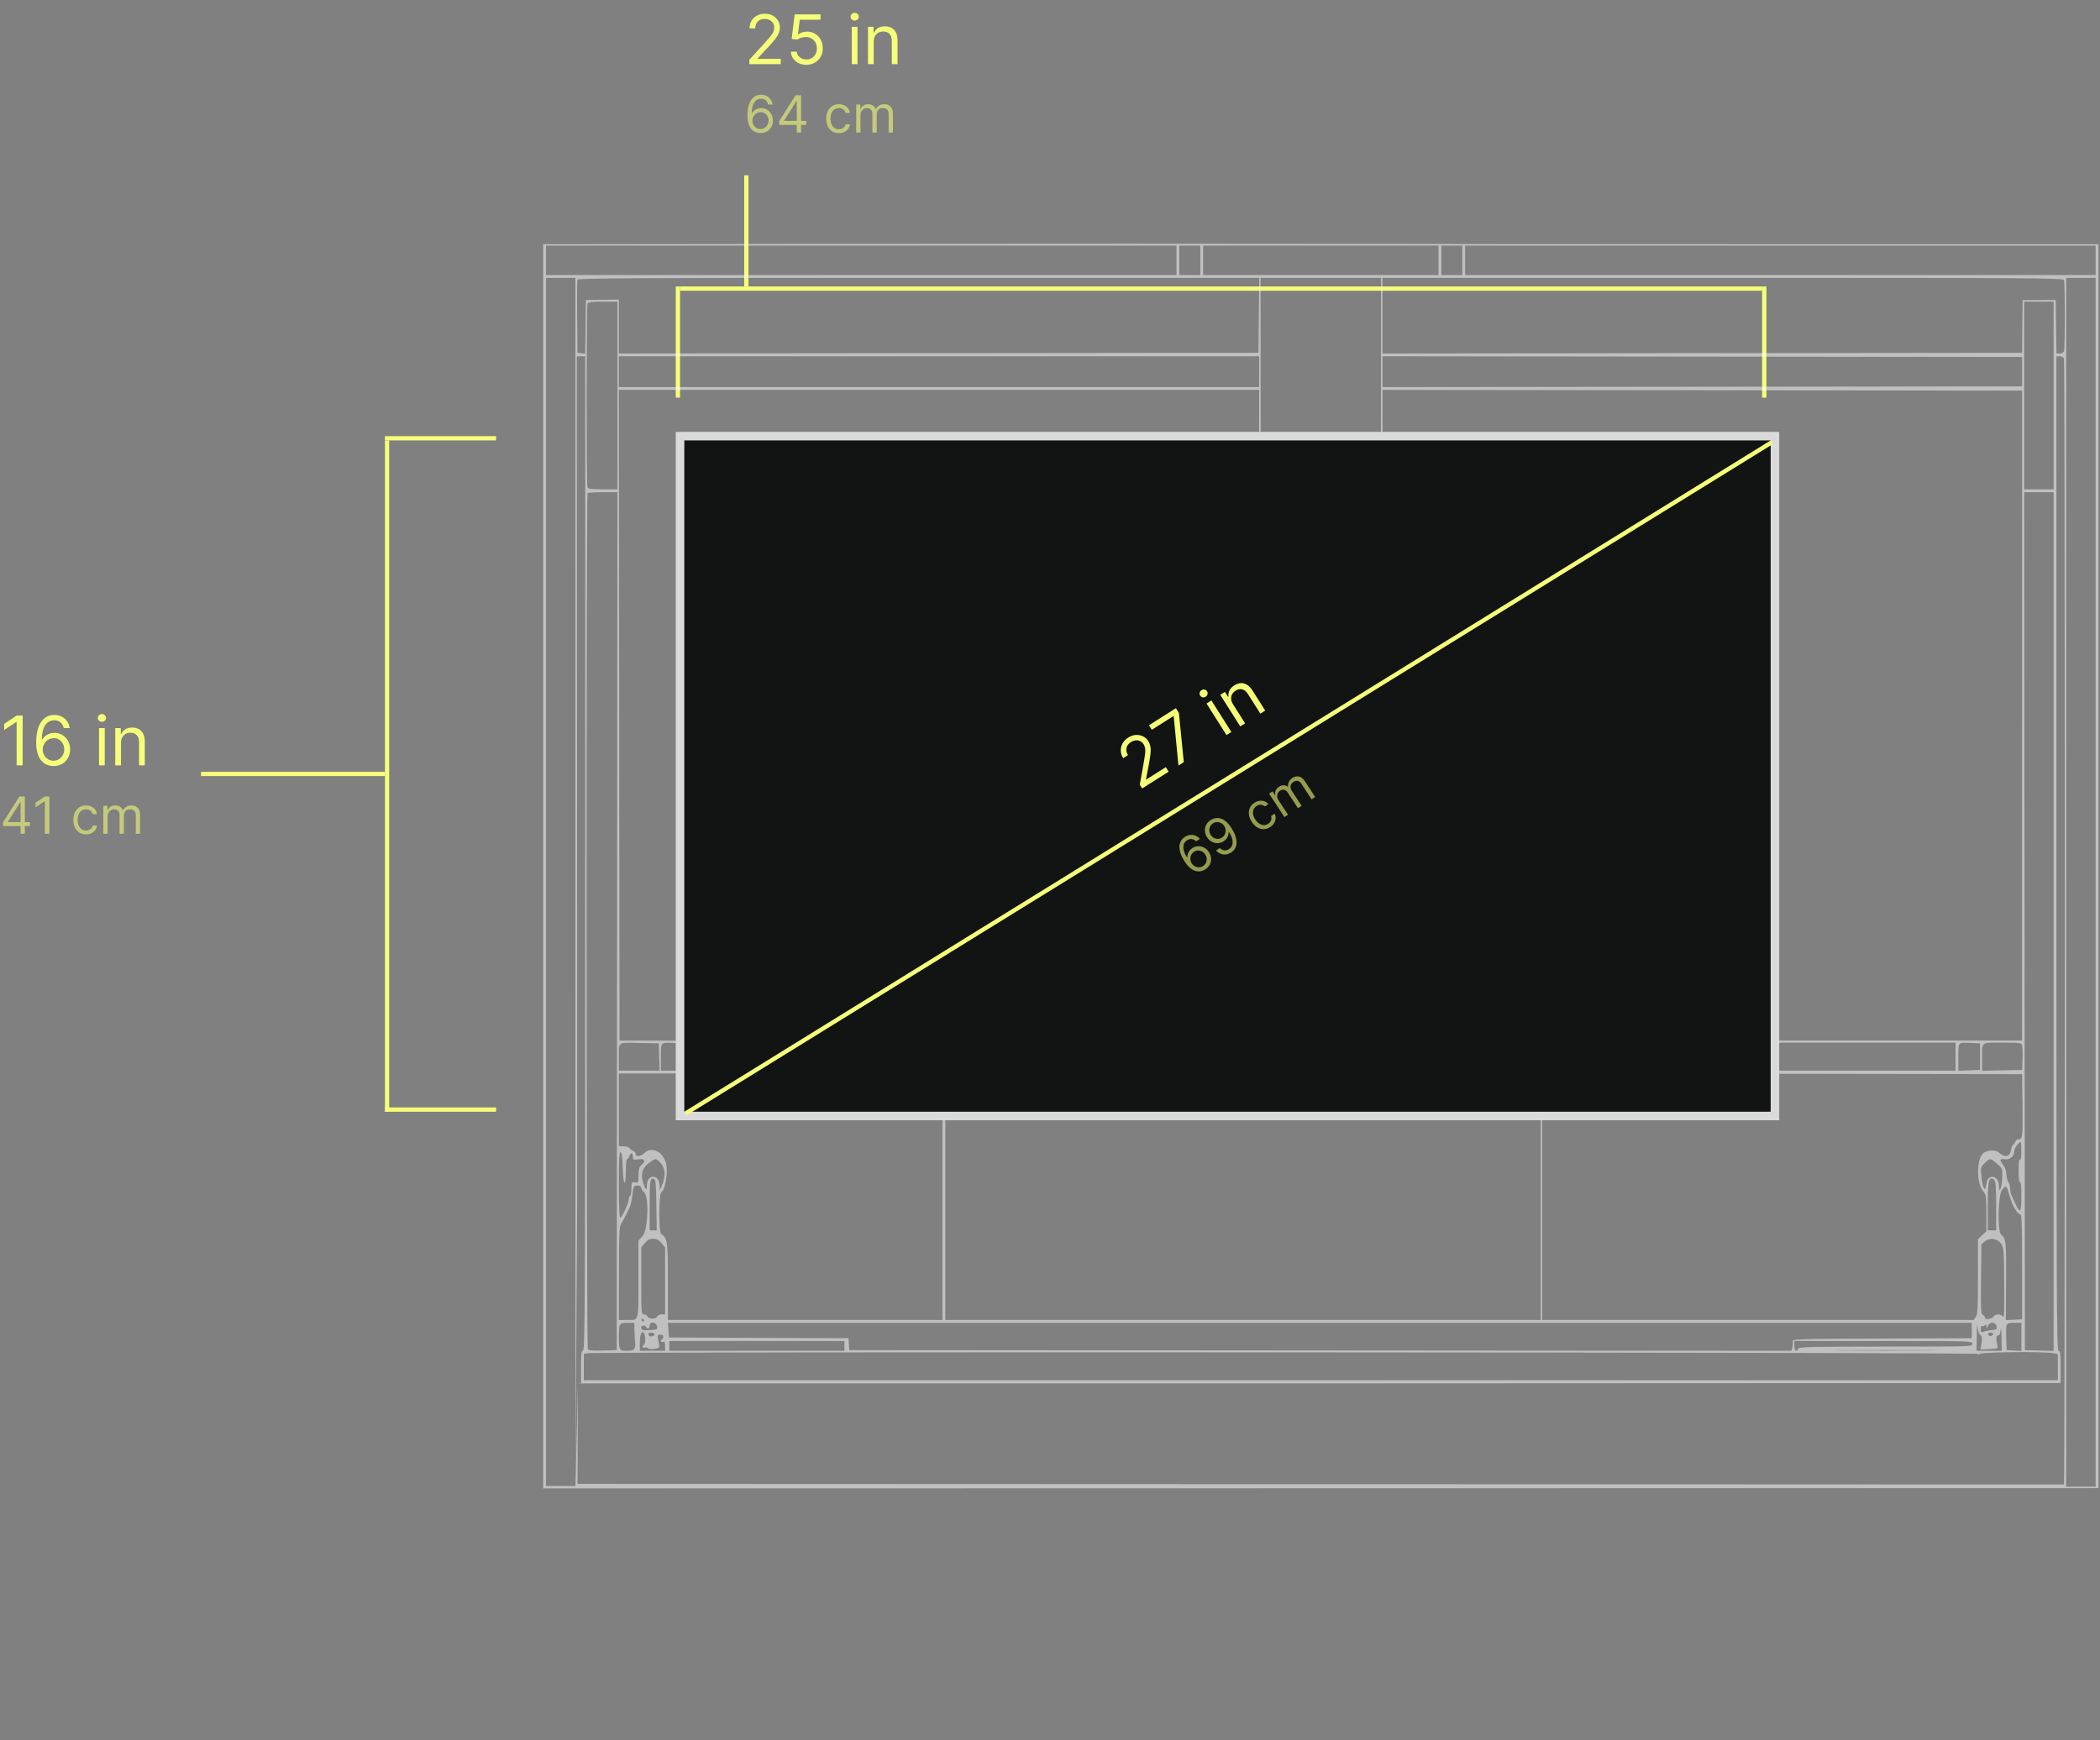 <svg width="491" height="407" viewBox="0 0 491 407" fill="none" xmlns="http://www.w3.org/2000/svg">
<rect x="0" y="0" width="491" height="407" fill="#808080" stroke="none"/>
<line x1="90.5" y1="103" x2="90.5" y2="260" stroke="#F5FF78"/>
<line x1="90" y1="102.5" x2="116" y2="102.5" stroke="#F5FF78"/>
<path d="M47 181L90 181" stroke="#F5FF78"/>
<line x1="90" y1="259.5" x2="116" y2="259.5" stroke="#F5FF78"/>
<path d="M5.295 167.364V179H3.886V168.841H3.818L0.977 170.727V169.295L3.886 167.364H5.295ZM12.506 179.159C12.028 179.152 11.551 179.061 11.074 178.886C10.597 178.712 10.161 178.419 9.767 178.006C9.373 177.589 9.057 177.027 8.818 176.318C8.58 175.606 8.46 174.712 8.46 173.636C8.46 172.606 8.557 171.693 8.75 170.898C8.943 170.098 9.223 169.426 9.591 168.881C9.958 168.331 10.402 167.915 10.921 167.631C11.443 167.347 12.032 167.205 12.688 167.205C13.339 167.205 13.919 167.335 14.426 167.597C14.938 167.854 15.354 168.214 15.676 168.676C15.998 169.138 16.206 169.67 16.301 170.273H14.915C14.786 169.75 14.536 169.316 14.165 168.972C13.794 168.627 13.301 168.455 12.688 168.455C11.786 168.455 11.076 168.847 10.557 169.631C10.042 170.415 9.782 171.515 9.778 172.932H9.869C10.081 172.61 10.333 172.335 10.625 172.108C10.921 171.877 11.246 171.699 11.602 171.574C11.958 171.449 12.335 171.386 12.733 171.386C13.4 171.386 14.009 171.553 14.562 171.886C15.116 172.216 15.559 172.672 15.892 173.256C16.225 173.835 16.392 174.5 16.392 175.25C16.392 175.97 16.231 176.629 15.909 177.227C15.587 177.822 15.134 178.295 14.551 178.648C13.972 178.996 13.29 179.167 12.506 179.159ZM12.506 177.909C12.983 177.909 13.411 177.79 13.79 177.551C14.172 177.312 14.473 176.992 14.693 176.591C14.917 176.189 15.028 175.742 15.028 175.25C15.028 174.769 14.921 174.331 14.704 173.938C14.492 173.54 14.199 173.223 13.824 172.989C13.453 172.754 13.028 172.636 12.551 172.636C12.191 172.636 11.856 172.708 11.546 172.852C11.235 172.992 10.962 173.186 10.727 173.432C10.496 173.678 10.314 173.96 10.182 174.278C10.049 174.593 9.983 174.924 9.983 175.273C9.983 175.735 10.091 176.167 10.307 176.568C10.527 176.97 10.826 177.294 11.204 177.54C11.587 177.786 12.021 177.909 12.506 177.909ZM23.149 179V170.273H24.49V179H23.149ZM23.831 168.818C23.57 168.818 23.344 168.729 23.155 168.551C22.969 168.373 22.876 168.159 22.876 167.909C22.876 167.659 22.969 167.445 23.155 167.267C23.344 167.089 23.57 167 23.831 167C24.092 167 24.316 167.089 24.501 167.267C24.691 167.445 24.785 167.659 24.785 167.909C24.785 168.159 24.691 168.373 24.501 168.551C24.316 168.729 24.092 168.818 23.831 168.818ZM28.287 173.75V179H26.946V170.273H28.241V171.636H28.355C28.56 171.193 28.87 170.837 29.287 170.568C29.704 170.295 30.241 170.159 30.901 170.159C31.491 170.159 32.008 170.28 32.452 170.523C32.895 170.761 33.24 171.125 33.486 171.614C33.732 172.098 33.855 172.712 33.855 173.455V179H32.514V173.545C32.514 172.86 32.336 172.326 31.98 171.943C31.624 171.557 31.135 171.364 30.514 171.364C30.086 171.364 29.704 171.456 29.366 171.642C29.033 171.828 28.77 172.098 28.577 172.455C28.384 172.811 28.287 173.242 28.287 173.75Z" fill="#F5FF78"/>
<path d="M0.699 193.21V192.341L4.534 186.273H5.165V187.619H4.739L1.841 192.205V192.273H7.006V193.21H0.699ZM4.807 195V192.946V192.541V186.273H5.812V195H4.807ZM11.554 186.273V195H10.497V187.381H10.446L8.315 188.795V187.722L10.497 186.273H11.554ZM20.115 195.136C19.501 195.136 18.973 194.991 18.529 194.702C18.086 194.412 17.745 194.013 17.507 193.504C17.268 192.996 17.149 192.415 17.149 191.761C17.149 191.097 17.271 190.51 17.515 190.001C17.762 189.49 18.106 189.091 18.547 188.804C18.99 188.514 19.507 188.369 20.098 188.369C20.558 188.369 20.973 188.455 21.342 188.625C21.711 188.795 22.014 189.034 22.25 189.341C22.485 189.648 22.632 190.006 22.689 190.415H21.683C21.606 190.116 21.436 189.852 21.172 189.622C20.91 189.389 20.558 189.273 20.115 189.273C19.723 189.273 19.379 189.375 19.084 189.58C18.791 189.781 18.562 190.067 18.397 190.436C18.235 190.803 18.154 191.233 18.154 191.727C18.154 192.233 18.234 192.673 18.393 193.048C18.555 193.423 18.782 193.714 19.075 193.922C19.37 194.129 19.717 194.233 20.115 194.233C20.376 194.233 20.613 194.188 20.826 194.097C21.039 194.006 21.22 193.875 21.367 193.705C21.515 193.534 21.62 193.33 21.683 193.091H22.689C22.632 193.477 22.491 193.825 22.267 194.135C22.045 194.442 21.751 194.686 21.385 194.868C21.021 195.047 20.598 195.136 20.115 195.136ZM24.159 195V188.455H25.13V189.477H25.216C25.352 189.128 25.572 188.857 25.876 188.663C26.18 188.467 26.545 188.369 26.971 188.369C27.403 188.369 27.762 188.467 28.049 188.663C28.339 188.857 28.565 189.128 28.727 189.477H28.795C28.963 189.139 29.214 188.871 29.549 188.672C29.885 188.47 30.287 188.369 30.755 188.369C31.341 188.369 31.819 188.553 32.191 188.919C32.564 189.283 32.75 189.849 32.75 190.619V195H31.744V190.619C31.744 190.136 31.612 189.791 31.348 189.584C31.084 189.376 30.772 189.273 30.414 189.273C29.954 189.273 29.598 189.412 29.345 189.69C29.092 189.966 28.966 190.315 28.966 190.739V195H27.943V190.517C27.943 190.145 27.822 189.845 27.581 189.618C27.339 189.388 27.028 189.273 26.647 189.273C26.386 189.273 26.142 189.342 25.914 189.482C25.69 189.621 25.508 189.814 25.369 190.061C25.233 190.305 25.164 190.588 25.164 190.909V195H24.159Z" fill="#F5FF78" fill-opacity="0.58"/>
<line x1="411.988" y1="67.5" x2="159" y2="67.5" stroke="#F5FF78"/>
<line x1="412.5" y1="67" x2="412.5" y2="93" stroke="#F5FF78"/>
<line x1="174.5" y1="41" x2="174.5" y2="67" stroke="#F5FF78"/>
<line x1="158.5" y1="67" x2="158.5" y2="93" stroke="#F5FF78"/>
<path d="M177.801 31.119C177.443 31.114 177.085 31.046 176.727 30.915C176.369 30.784 176.043 30.564 175.747 30.254C175.452 29.942 175.214 29.52 175.036 28.989C174.857 28.454 174.767 27.784 174.767 26.977C174.767 26.204 174.839 25.52 174.984 24.923C175.129 24.324 175.339 23.82 175.615 23.41C175.891 22.999 176.223 22.686 176.612 22.473C177.004 22.26 177.446 22.153 177.938 22.153C178.426 22.153 178.861 22.251 179.241 22.447C179.625 22.641 179.938 22.91 180.179 23.257C180.42 23.604 180.577 24.003 180.648 24.454H179.608C179.511 24.062 179.324 23.737 179.045 23.479C178.767 23.22 178.398 23.091 177.938 23.091C177.261 23.091 176.729 23.385 176.339 23.973C175.953 24.561 175.759 25.386 175.756 26.449H175.824C175.983 26.207 176.172 26.001 176.391 25.831C176.612 25.658 176.857 25.524 177.124 25.43C177.391 25.337 177.673 25.29 177.972 25.29C178.472 25.29 178.929 25.415 179.344 25.665C179.759 25.912 180.091 26.254 180.341 26.692C180.591 27.126 180.716 27.625 180.716 28.188C180.716 28.727 180.595 29.222 180.354 29.671C180.112 30.116 179.773 30.472 179.335 30.736C178.901 30.997 178.389 31.125 177.801 31.119ZM177.801 30.182C178.159 30.182 178.48 30.092 178.764 29.913C179.051 29.734 179.277 29.494 179.442 29.193C179.609 28.892 179.693 28.557 179.693 28.188C179.693 27.827 179.612 27.499 179.45 27.203C179.291 26.905 179.071 26.668 178.79 26.491C178.511 26.315 178.193 26.227 177.835 26.227C177.565 26.227 177.314 26.281 177.081 26.389C176.848 26.494 176.643 26.639 176.467 26.824C176.294 27.009 176.158 27.22 176.058 27.459C175.959 27.695 175.909 27.943 175.909 28.204C175.909 28.551 175.99 28.875 176.152 29.176C176.317 29.477 176.541 29.72 176.825 29.905C177.112 30.09 177.438 30.182 177.801 30.182ZM182.187 29.21V28.341L186.022 22.273H186.653V23.619H186.227L183.329 28.204V28.273H188.494V29.21H182.187ZM186.295 31V28.946V28.541V22.273H187.301V31H186.295ZM196.142 31.136C195.528 31.136 195 30.991 194.557 30.702C194.114 30.412 193.773 30.013 193.534 29.504C193.295 28.996 193.176 28.415 193.176 27.761C193.176 27.097 193.298 26.51 193.543 26.001C193.79 25.49 194.134 25.091 194.574 24.804C195.017 24.514 195.534 24.369 196.125 24.369C196.585 24.369 197 24.454 197.369 24.625C197.739 24.796 198.041 25.034 198.277 25.341C198.513 25.648 198.659 26.006 198.716 26.415H197.71C197.634 26.116 197.463 25.852 197.199 25.622C196.938 25.389 196.585 25.273 196.142 25.273C195.75 25.273 195.406 25.375 195.111 25.579C194.818 25.781 194.589 26.067 194.425 26.436C194.263 26.803 194.182 27.233 194.182 27.727C194.182 28.233 194.261 28.673 194.42 29.048C194.582 29.423 194.81 29.715 195.102 29.922C195.398 30.129 195.744 30.233 196.142 30.233C196.403 30.233 196.641 30.188 196.854 30.097C197.067 30.006 197.247 29.875 197.395 29.704C197.543 29.534 197.648 29.329 197.71 29.091H198.716C198.659 29.477 198.518 29.825 198.294 30.135C198.072 30.442 197.778 30.686 197.412 30.868C197.048 31.047 196.625 31.136 196.142 31.136ZM200.186 31V24.454H201.158V25.477H201.243C201.379 25.128 201.599 24.857 201.903 24.663C202.207 24.467 202.572 24.369 202.999 24.369C203.43 24.369 203.79 24.467 204.077 24.663C204.366 24.857 204.592 25.128 204.754 25.477H204.822C204.99 25.139 205.241 24.871 205.577 24.672C205.912 24.47 206.314 24.369 206.783 24.369C207.368 24.369 207.847 24.553 208.219 24.919C208.591 25.283 208.777 25.849 208.777 26.619V31H207.771V26.619C207.771 26.136 207.639 25.791 207.375 25.584C207.111 25.376 206.8 25.273 206.442 25.273C205.982 25.273 205.625 25.412 205.372 25.69C205.119 25.966 204.993 26.315 204.993 26.739V31H203.97V26.517C203.97 26.145 203.849 25.845 203.608 25.618C203.366 25.388 203.055 25.273 202.675 25.273C202.413 25.273 202.169 25.342 201.942 25.482C201.717 25.621 201.536 25.814 201.396 26.061C201.26 26.305 201.192 26.588 201.192 26.909V31H200.186Z" fill="#F5FF78" fill-opacity="0.58"/>
<path d="M175.205 15V13.977L179.045 9.773C179.496 9.28 179.867 8.852 180.159 8.489C180.451 8.121 180.667 7.777 180.807 7.455C180.951 7.129 181.023 6.788 181.023 6.432C181.023 6.023 180.924 5.669 180.727 5.369C180.534 5.07 180.269 4.839 179.932 4.676C179.595 4.513 179.216 4.432 178.795 4.432C178.348 4.432 177.958 4.525 177.625 4.71C177.295 4.892 177.04 5.148 176.858 5.477C176.68 5.807 176.591 6.193 176.591 6.636H175.25C175.25 5.955 175.407 5.356 175.722 4.841C176.036 4.326 176.464 3.924 177.006 3.636C177.551 3.348 178.163 3.205 178.841 3.205C179.523 3.205 180.127 3.348 180.653 3.636C181.18 3.924 181.593 4.312 181.892 4.801C182.191 5.29 182.341 5.833 182.341 6.432C182.341 6.86 182.263 7.278 182.108 7.688C181.956 8.093 181.691 8.545 181.312 9.045C180.938 9.542 180.417 10.148 179.75 10.864L177.136 13.659V13.75H182.545V15H175.205ZM188.528 15.159C187.862 15.159 187.261 15.027 186.727 14.761C186.193 14.496 185.765 14.133 185.443 13.671C185.121 13.208 184.945 12.682 184.915 12.091H186.278C186.331 12.617 186.57 13.053 186.994 13.398C187.422 13.739 187.934 13.909 188.528 13.909C189.006 13.909 189.43 13.797 189.801 13.574C190.176 13.35 190.47 13.044 190.682 12.653C190.898 12.259 191.006 11.814 191.006 11.318C191.006 10.811 190.894 10.358 190.67 9.96C190.451 9.559 190.148 9.242 189.761 9.011C189.375 8.78 188.934 8.663 188.438 8.659C188.081 8.655 187.716 8.71 187.341 8.824C186.966 8.934 186.657 9.076 186.415 9.25L185.097 9.091L185.801 3.364H191.847V4.614H186.983L186.574 8.045H186.642C186.881 7.856 187.18 7.699 187.54 7.574C187.9 7.449 188.275 7.386 188.665 7.386C189.377 7.386 190.011 7.557 190.568 7.898C191.129 8.235 191.568 8.697 191.886 9.284C192.208 9.871 192.369 10.542 192.369 11.296C192.369 12.038 192.203 12.701 191.869 13.284C191.54 13.864 191.085 14.322 190.506 14.659C189.926 14.992 189.267 15.159 188.528 15.159ZM199.149 15V6.273H200.49V15H199.149ZM199.831 4.818C199.57 4.818 199.344 4.729 199.155 4.551C198.969 4.373 198.876 4.159 198.876 3.909C198.876 3.659 198.969 3.445 199.155 3.267C199.344 3.089 199.57 3 199.831 3C200.092 3 200.316 3.089 200.501 3.267C200.691 3.445 200.786 3.659 200.786 3.909C200.786 4.159 200.691 4.373 200.501 4.551C200.316 4.729 200.092 4.818 199.831 4.818ZM204.287 9.75V15H202.946V6.273H204.241V7.636H204.355C204.56 7.193 204.87 6.837 205.287 6.568C205.704 6.295 206.241 6.159 206.901 6.159C207.491 6.159 208.009 6.28 208.452 6.523C208.895 6.761 209.24 7.125 209.486 7.614C209.732 8.098 209.855 8.712 209.855 9.455V15H208.514V9.545C208.514 8.86 208.336 8.326 207.98 7.943C207.624 7.557 207.135 7.364 206.514 7.364C206.086 7.364 205.704 7.456 205.366 7.642C205.033 7.828 204.77 8.098 204.577 8.455C204.384 8.811 204.287 9.242 204.287 9.75Z" fill="#F5FF78"/>
<path fill-rule="evenodd" clip-rule="evenodd" d="M201.12 57.035L127 57.118V202.561V348.097H130.85H132.693H134.535L486.787 348.031L490.637 348.026V202.571V57.117L416.681 57.112C376.005 57.11 327.541 57.073 308.982 57.03C290.424 56.988 241.886 56.99 201.12 57.035ZM275.076 60.884V64.324H201.365H127.655V60.884V57.444H201.365H275.076V60.884ZM280.645 60.884V64.324H278.188H275.731V60.884V57.444H278.188H280.645V60.884ZM336.337 60.884V64.324H308.818H281.3V60.884V57.444H308.818H336.337V60.884ZM341.906 60.884V64.324H339.449H336.992V60.884V57.444H339.449H341.906V60.884ZM489.981 60.884V64.324H416.271H342.561V60.884V57.444H416.271H489.981V60.884ZM134.535 206.339L134.552 347.53H131.137H127.655V206.339V64.979H131.095H134.535V206.339ZM294.327 73.742L294.24 82.506L219.465 82.588L144.691 82.671V76.364V70.057L140.841 70.116L136.992 70.176L136.903 76.444L136.814 82.712L135.92 82.609L135.026 82.506L134.939 74.157C134.891 69.566 134.923 65.622 135.01 65.394C135.138 65.061 150.82 64.979 214.792 64.979H294.415L294.327 73.742ZM322.824 154.168L322.741 243.357H308.818H294.895L294.813 154.168L294.73 64.979H308.818H322.906L322.824 154.168ZM482.575 65.497C482.835 66.173 482.835 81.475 482.575 82.151C482.466 82.436 482.027 82.669 481.6 82.669H480.823L480.734 76.421L480.645 70.173L476.775 70.174H472.905L472.844 76.34L472.782 82.506L398.008 82.588L323.233 82.671V73.825V64.979H402.805C475.062 64.979 482.395 65.027 482.575 65.497ZM489.981 206.339V347.698H486.542H483.102V206.339V64.979H486.542H489.981V206.339ZM144.363 92.497V114.447H140.958C138.147 114.447 137.519 114.356 137.353 113.925C137.099 113.261 137.108 71.709 137.363 71.044C137.516 70.645 138.221 70.548 140.958 70.548H144.363V92.497ZM480.153 92.497V114.447H476.714H473.274V92.497V70.548H476.714H480.153V92.497ZM136.828 199.469C136.828 302.407 136.772 315.635 136.337 315.802C135.94 315.955 135.845 316.708 135.845 319.723V323.456L135.137 323.537L134.535 348.097L134.944 281.905V215.429L134.862 83.325H135.845H136.828V199.469ZM294.404 86.928V90.532H219.547H144.691V86.928V83.325H219.547H294.404V86.928ZM472.782 86.928V90.368L398.008 90.451L323.233 90.533V86.928V83.323L398.008 83.406L472.782 83.488V86.928ZM482.575 83.843C482.835 84.52 482.835 346.502 482.575 347.18L481.791 323.456V319.688C481.791 316.558 481.708 315.921 481.3 315.921C480.864 315.921 480.809 302.78 480.809 199.623V83.325H481.593C482.024 83.325 482.466 83.558 482.575 83.843ZM294.323 167.272L294.24 243.357H273.765H253.29L253.126 239.295L252.963 235.233L251.161 234.571C249.454 233.944 248.561 233.907 234.289 233.883C214.262 233.848 214.797 233.686 214.797 239.812V243.524L179.826 243.441L144.854 243.357L144.772 167.272L144.689 91.187H219.547H294.405L294.323 167.272ZM472.782 167.354V243.357H398.089H323.397L323.314 167.272L323.231 91.186L398.007 91.268L472.782 91.351V167.354ZM144.282 215.429L144.199 315.757L140.95 315.852C138.572 315.921 137.63 315.833 137.434 315.524C137.116 315.023 137.057 115.638 137.374 115.32C137.494 115.2 139.116 115.102 140.978 115.102H144.364L144.282 215.429ZM480.153 215.523V315.944L476.795 315.85L473.438 315.757L473.355 215.429L473.273 115.102H476.713H480.153V215.523ZM248.456 234.622C252.726 235.197 252.838 235.331 252.727 239.716L252.635 243.357L234.044 243.442L215.452 243.527V239.772V236.017L216.54 235.501C217.138 235.217 218.769 234.857 220.164 234.701C221.559 234.544 222.794 234.323 222.907 234.21C223.247 233.87 245.544 234.23 248.456 234.622ZM154.121 247.207L154.215 250.401H149.453H144.691V247.343C144.691 243.549 144.311 243.814 149.586 243.922L154.027 244.013L154.121 247.207ZM159.69 247.207L159.784 250.401H157.151H154.519V247.343C154.519 243.673 154.416 243.8 157.289 243.918L159.596 244.013L159.69 247.207ZM457.221 247.125V250.401H308.655H160.088V247.343C160.088 245.662 160.186 244.187 160.306 244.067C160.426 243.947 227.281 243.849 308.873 243.849H457.221V247.125ZM462.954 247.125V250.237L460.415 250.333L457.877 250.428V247.357C457.877 243.672 457.773 243.8 460.647 243.918L462.954 244.013V247.125ZM472.792 244.59C472.894 244.997 472.934 246.435 472.88 247.784L472.782 250.237L468.114 250.328L463.446 250.419V247.352C463.446 243.562 463.053 243.849 468.244 243.849C472.501 243.849 472.611 243.867 472.792 244.59ZM220.366 279.885V308.714H188.261H156.157V299.693C156.157 290.256 156.057 289.541 154.608 288.632C153.981 288.238 154.014 279.04 154.644 278.798C155.49 278.474 156.236 274.021 155.756 272.163C155.007 269.267 152.317 268 150.587 269.729C149.811 270.506 148.622 270.599 148.622 269.883C148.622 269.607 148.364 269.286 148.049 269.17C147.733 269.054 147.357 268.764 147.213 268.525C147.069 268.287 146.443 268.091 145.821 268.091H144.691V259.574V251.056H182.528H220.366V279.885ZM360.252 279.885V308.714H290.637H221.022V279.885V251.056H290.637H360.252V279.885ZM472.875 258.099C472.978 265.719 472.899 266.453 471.979 266.453C471.634 266.453 471.259 266.748 471.144 267.108C471.03 267.469 470.812 267.764 470.66 267.764C470.507 267.764 470.281 268.369 470.156 269.108C469.909 270.567 468.701 270.764 467.373 269.562C466.536 268.804 464.394 268.949 463.572 269.817C462.105 271.366 462.146 276.775 463.638 278.549C464.384 279.435 464.429 279.725 464.429 283.72V287.952L463.446 288.894L462.463 289.835V298.546C462.463 305.9 462.384 307.371 461.953 307.986L461.443 308.714H411.011H360.579V279.884V251.054L416.681 251.137L472.782 251.22L472.875 258.099ZM472.619 269.257C472.619 270.606 472.497 271.331 472.291 271.203C472.082 271.074 471.963 272.025 471.963 273.824C471.963 275.623 472.082 276.574 472.291 276.445C472.501 276.315 472.619 277.479 472.619 279.702C472.619 283.573 472.323 283.987 471.261 281.605C470.88 280.749 470.44 279.793 470.283 279.48C470.126 279.167 469.998 278.499 469.998 277.997C469.998 277.494 469.802 276.791 469.562 276.436C469.323 276.081 469.116 275.242 469.104 274.573C469.09 273.862 468.794 272.992 468.393 272.481C467.441 271.272 467.53 270.94 468.755 271.119C469.954 271.295 470.951 270.412 470.97 269.156C470.979 268.512 471.997 267.108 472.455 267.108C472.545 267.108 472.619 268.075 472.619 269.257ZM145.603 273.114C145.713 277.281 146.329 277.883 146.329 273.824C146.329 272.293 146.466 271.04 146.634 271.04C146.802 271.04 147.033 270.745 147.148 270.384C147.436 269.476 147.967 269.562 147.967 270.517C147.967 271.247 148.063 271.292 149.277 271.129C150.782 270.927 151.053 271.5 149.932 272.514C149.429 272.969 149.277 273.523 149.277 274.896C149.277 276.628 149.251 276.68 148.458 276.529C147.676 276.379 147.639 276.444 147.639 277.945C147.639 278.811 147.492 279.61 147.311 279.721C147.131 279.832 146.984 280.219 146.984 280.58C146.984 281.425 145.393 284.799 144.994 284.799C144.816 284.799 144.691 281.602 144.691 277.073C144.691 271.038 144.78 269.377 145.1 269.483C145.386 269.578 145.538 270.678 145.603 273.114ZM153.906 271.449C155.553 272.812 155.829 274.916 154.69 277.428L154.244 278.411L154.218 277.248C154.156 274.538 151.243 274.522 151.243 277.231C151.243 278.676 150.812 278.233 150.276 276.235C149.774 274.369 150.335 272.911 151.984 271.797C153.258 270.936 153.28 270.932 153.906 271.449ZM466.913 272.151C468.182 273.25 468.195 273.286 468.143 275.463C468.091 277.648 467.377 279.446 467.377 277.392C467.377 274.806 464.716 274.37 464.429 276.909C464.196 278.966 463.578 278.064 463.277 275.228C463.05 273.081 463.068 273.005 464.039 272.034C465.28 270.793 465.349 270.796 466.913 272.151ZM153.461 281.773L153.551 287.747H152.724H151.898V281.905C151.898 275.968 151.966 275.528 152.865 275.701C153.297 275.784 153.385 276.686 153.461 281.773ZM466.329 276.019C466.604 276.295 466.722 278.109 466.722 282.08V287.747H465.739H464.756V282.08C464.756 276.72 464.923 275.626 465.739 275.626C465.847 275.626 466.112 275.803 466.329 276.019ZM149.932 277.759C149.932 278.031 150.227 278.506 150.587 278.814C151.792 279.846 151.536 287.536 150.247 289.045L149.277 290.18L149.273 298.709C149.267 309.361 149.428 308.714 146.782 308.714H144.691L144.715 297.821C144.737 287.671 144.781 286.861 145.366 285.945C145.712 285.405 146.16 284.594 146.362 284.144C146.564 283.693 146.926 282.949 147.165 282.489C147.404 282.029 147.694 280.85 147.809 279.868C147.925 278.886 148.077 277.899 148.147 277.674C148.332 277.075 149.932 277.152 149.932 277.759ZM469.791 279.466C470.46 281.816 471.664 283.98 472.301 283.98C472.716 283.98 472.782 285.682 472.782 296.265V308.55L470.879 308.649L468.976 308.748L469.04 299.62C469.105 290.414 469.028 289.693 467.886 288.745C466.97 287.985 467.156 279.442 468.114 278.259C469.047 277.108 469.137 277.172 469.791 279.466ZM154.653 290.721L155.501 291.729V299.566V307.403H154.672C154.216 307.403 153.758 307.624 153.654 307.895C153.546 308.176 153.057 308.386 152.508 308.386C151.958 308.386 151.469 308.176 151.361 307.895C151.257 307.624 150.893 307.403 150.552 307.403C149.961 307.403 149.932 307.037 149.932 299.566V291.729L150.78 290.721C151.414 289.968 151.904 289.713 152.717 289.713C153.53 289.713 154.02 289.968 154.653 290.721ZM467.836 290.801C468.487 291.676 468.528 292.172 468.605 300.137C468.662 306.113 468.586 308.384 468.343 307.977C467.937 307.298 466.538 307.215 466.165 307.847C465.799 308.466 464.101 308.751 464.101 308.193C464.101 307.957 463.872 307.635 463.593 307.479C463.151 307.232 463.098 306.139 463.183 299.08L463.282 290.964L464.076 290.322C465.223 289.394 466.953 289.614 467.836 290.801ZM150.612 308.804C150.571 309.195 150.122 309.12 149.981 308.697C149.909 308.481 150.027 308.363 150.243 308.435C150.46 308.507 150.626 308.673 150.612 308.804ZM463.008 312.219C463.412 312.526 463.476 312.94 463.299 314.119L463.073 315.626L465.143 315.528C466.795 315.449 467.186 315.33 467.079 314.938C466.639 313.329 466.67 312.317 467.158 312.317C467.519 312.317 467.703 311.911 467.792 310.925C467.861 310.159 467.943 310.97 467.975 312.727L468.032 315.921H465.084H462.135L462.194 312.235C462.227 310.208 462.307 309.287 462.372 310.188C462.444 311.179 462.695 311.981 463.008 312.219ZM148.336 311.089C148.359 312.035 148.42 313.177 148.472 313.628C148.686 315.493 148.347 315.921 146.656 315.921C144.789 315.921 144.691 315.757 144.691 312.645C144.691 309.522 144.784 309.369 146.691 309.369H148.294L148.336 311.089ZM153.611 310.16C153.752 310.897 153.654 310.958 152.173 311.061C150.281 311.192 149.932 311.103 149.932 310.488C149.932 309.958 150.774 309.858 151.079 310.352C151.421 310.906 151.898 310.715 151.898 310.024C151.898 309.007 153.413 309.127 153.611 310.16ZM461.012 311.168V312.968L440.034 313.052C419.69 313.134 419.059 313.155 419.162 313.754C419.221 314.093 419.181 314.72 419.074 315.146L418.879 315.922L308.73 315.839L198.581 315.757L198.48 314.367L198.38 312.977L177.4 312.893L156.421 312.809L156.287 311.089L156.153 309.369H308.582H461.012V311.168ZM466.796 310.159C466.933 310.874 466.82 310.962 465.606 311.086C464.868 311.161 464.007 311.338 463.691 311.478C463.222 311.686 463.118 311.567 463.118 310.824C463.118 310.324 463.215 310.012 463.334 310.13C463.452 310.249 463.747 310.182 463.989 309.981C464.33 309.698 464.433 309.754 464.449 310.23C464.467 310.748 464.516 310.729 464.766 310.106C465.188 309.058 466.593 309.094 466.796 310.159ZM472.619 312.662V315.955L470.899 315.856L469.179 315.757L469.083 313C468.958 309.414 468.981 309.369 470.97 309.369H472.619V312.662ZM150.857 312.935C150.915 313.542 150.805 314.197 150.611 314.39C150.113 314.888 150.175 315.368 150.711 315.163C150.96 315.067 151.317 315.144 151.506 315.332C151.709 315.535 152.34 315.583 153.053 315.45C154.362 315.204 154.301 315.458 153.753 312.525C153.676 312.116 154.805 311.985 155.046 312.375C155.157 312.555 155.084 312.866 154.883 313.067C154.358 313.592 154.435 314.058 155.01 313.837C155.389 313.692 155.501 313.909 155.501 314.785V315.921H152.553H149.605V313.767C149.605 311.327 150.637 310.64 150.857 312.935ZM153.023 311.955C153.241 312.307 152.292 312.724 151.868 312.463C151.704 312.361 151.57 312.14 151.57 311.97C151.57 311.578 152.782 311.565 153.023 311.955ZM465.985 312.072C465.91 312.297 465.652 312.481 465.411 312.481C465.171 312.481 464.913 312.297 464.838 312.072C464.757 311.828 464.989 311.662 465.411 311.662C465.834 311.662 466.066 311.828 465.985 312.072ZM197.434 314.774V315.921H176.959H156.484V314.774V313.628H176.959H197.434V314.774ZM461.153 314.283C461.153 314.931 460.934 314.938 440.876 314.938C423.155 314.938 420.576 315 420.412 315.429C420.066 316.33 419.547 315.936 419.547 314.774V313.628H440.35C460.934 313.628 461.153 313.635 461.153 314.283ZM451.102 315.839C445.665 315.889 436.672 315.889 431.119 315.839C425.565 315.788 430.014 315.747 441.005 315.747C451.996 315.747 456.54 315.788 451.102 315.839ZM462.463 316.642C462.463 316.947 462.55 316.947 462.856 316.642C463.279 316.219 477.533 316.066 479.908 316.459L481.136 316.662V319.731V322.8H308.818H136.501V319.71V316.62L137.402 316.483C139.879 316.108 462.463 316.265 462.463 316.642ZM481.791 323.456L482.575 347.18L135.026 347.042L135.137 323.537H308.699L481.791 323.456Z" fill="white" fill-opacity="0.5"/>
<path d="M158 101H416V262H158V101Z" fill="#DADADA"/>
<rect x="160" y="103" width="254" height="157" fill="#111413"/>
<line x1="414.263" y1="103.425" x2="160.263" y2="260.425" stroke="#F5FF78"/>
<path d="M267.042 184.402L266.495 183.538L267.491 177.931C267.608 177.274 267.693 176.714 267.745 176.251C267.795 175.784 267.793 175.377 267.739 175.03C267.686 174.678 267.565 174.352 267.374 174.051C267.155 173.705 266.883 173.459 266.556 173.311C266.233 173.162 265.885 173.108 265.513 173.151C265.141 173.194 264.778 173.328 264.422 173.552C264.045 173.792 263.765 174.079 263.582 174.414C263.401 174.744 263.322 175.096 263.345 175.472C263.37 175.846 263.502 176.22 263.739 176.594L262.606 177.312C262.241 176.736 262.054 176.146 262.044 175.542C262.034 174.939 262.181 174.371 262.485 173.838C262.792 173.303 263.231 172.854 263.804 172.491C264.38 172.126 264.968 171.925 265.567 171.886C266.165 171.848 266.722 171.955 267.236 172.208C267.75 172.461 268.168 172.84 268.488 173.346C268.717 173.707 268.875 174.102 268.963 174.531C269.051 174.955 269.07 175.479 269.017 176.104C268.966 176.724 268.85 177.515 268.669 178.476L267.957 182.236L268.005 182.313L272.575 179.419L273.244 180.475L267.042 184.402ZM275.534 179.026L274.424 167.543L274.375 167.466L269.306 170.676L268.637 169.62L274.935 165.632L275.641 166.746L276.782 178.235L275.534 179.026ZM286.771 171.911L282.102 164.538L283.235 163.82L287.904 171.194L286.771 171.911ZM281.9 162.944C281.679 163.084 281.441 163.129 281.186 163.08C280.934 163.029 280.741 162.898 280.607 162.686C280.474 162.475 280.438 162.245 280.499 161.995C280.564 161.743 280.707 161.548 280.928 161.408C281.148 161.268 281.385 161.224 281.637 161.275C281.892 161.324 282.087 161.454 282.22 161.665C282.354 161.876 282.389 162.108 282.324 162.36C282.262 162.609 282.121 162.804 281.9 162.944ZM288.303 164.727L291.112 169.163L289.979 169.88L285.31 162.507L286.405 161.814L287.134 162.966L287.23 162.905C287.166 162.421 287.238 161.954 287.446 161.504C287.652 161.051 288.034 160.648 288.591 160.295C289.09 159.979 289.592 159.805 290.096 159.773C290.598 159.737 291.084 159.86 291.553 160.141C292.02 160.419 292.453 160.872 292.85 161.499L295.816 166.184L294.683 166.902L291.765 162.293C291.399 161.714 290.963 161.358 290.457 161.225C289.95 161.089 289.433 161.187 288.909 161.52C288.547 161.748 288.273 162.032 288.088 162.369C287.905 162.704 287.828 163.073 287.855 163.478C287.882 163.882 288.032 164.298 288.303 164.727Z" fill="#F5FF78"/>
<path d="M281.811 203.321C281.508 203.512 281.171 203.651 280.8 203.738C280.429 203.824 280.035 203.818 279.618 203.721C279.2 203.621 278.771 203.397 278.33 203.05C277.888 202.701 277.447 202.189 277.006 201.513C276.583 200.867 276.269 200.254 276.064 199.675C275.857 199.094 275.758 198.557 275.764 198.064C275.77 197.568 275.877 197.125 276.086 196.733C276.298 196.341 276.61 196.01 277.021 195.741C277.43 195.474 277.848 195.318 278.274 195.274C278.7 195.226 279.11 195.281 279.501 195.439C279.893 195.597 280.242 195.846 280.549 196.185L279.678 196.754C279.383 196.478 279.048 196.309 278.674 196.244C278.299 196.18 277.919 196.274 277.534 196.526C276.968 196.896 276.683 197.433 276.679 198.138C276.677 198.842 276.965 199.639 277.544 200.53L277.601 200.493C277.602 200.204 277.648 199.928 277.738 199.666C277.828 199.4 277.96 199.154 278.132 198.93C278.304 198.705 278.515 198.511 278.765 198.348C279.184 198.074 279.635 197.929 280.119 197.911C280.601 197.891 281.067 197.996 281.515 198.226C281.963 198.453 282.34 198.802 282.648 199.273C282.943 199.725 283.112 200.204 283.155 200.712C283.197 201.218 283.107 201.701 282.886 202.161C282.665 202.618 282.307 203.005 281.811 203.321ZM281.298 202.537C281.598 202.341 281.818 202.09 281.958 201.785C282.1 201.478 282.158 201.154 282.131 200.812C282.107 200.468 281.993 200.141 281.791 199.832C281.594 199.53 281.347 199.3 281.05 199.141C280.753 198.978 280.439 198.9 280.107 198.906C279.778 198.911 279.463 199.012 279.164 199.207C278.938 199.355 278.757 199.538 278.621 199.756C278.483 199.971 278.391 200.204 278.345 200.455C278.301 200.704 278.303 200.956 278.35 201.21C278.396 201.462 278.49 201.697 278.633 201.916C278.822 202.206 279.067 202.433 279.368 202.597C279.67 202.759 279.991 202.839 280.33 202.838C280.671 202.836 280.994 202.735 281.298 202.537ZM283.076 191.785C283.377 191.592 283.714 191.453 284.087 191.369C284.459 191.285 284.854 191.292 285.271 191.389C285.686 191.484 286.114 191.706 286.554 192.052C286.995 192.399 287.434 192.908 287.872 193.579C288.296 194.228 288.611 194.845 288.817 195.43C289.024 196.011 289.124 196.549 289.119 197.045C289.116 197.539 289.009 197.982 288.797 198.375C288.588 198.766 288.277 199.097 287.866 199.365C287.457 199.633 287.039 199.79 286.612 199.838C286.186 199.882 285.776 199.826 285.382 199.67C284.989 199.509 284.638 199.255 284.329 198.907L285.199 198.338C285.497 198.622 285.834 198.798 286.21 198.864C286.587 198.927 286.968 198.832 287.353 198.581C287.917 198.212 288.201 197.676 288.205 196.97C288.211 196.264 287.921 195.461 287.334 194.562L287.276 194.599C287.274 194.886 287.228 195.162 287.14 195.426C287.052 195.691 286.921 195.936 286.749 196.16C286.577 196.385 286.365 196.579 286.112 196.744C285.694 197.018 285.242 197.165 284.757 197.187C284.273 197.204 283.808 197.099 283.361 196.872C282.915 196.641 282.538 196.29 282.23 195.819C281.938 195.372 281.771 194.898 281.728 194.396C281.686 193.891 281.775 193.409 281.994 192.95C282.216 192.489 282.577 192.101 283.076 191.785ZM283.589 192.57C283.289 192.766 283.068 193.017 282.926 193.324C282.784 193.626 282.726 193.95 282.75 194.294C282.775 194.633 282.887 194.956 283.086 195.26C283.285 195.564 283.533 195.798 283.829 195.961C284.126 196.119 284.44 196.196 284.769 196.192C285.099 196.183 285.414 196.081 285.714 195.885C285.94 195.737 286.122 195.556 286.259 195.34C286.395 195.122 286.485 194.889 286.529 194.639C286.574 194.386 286.574 194.134 286.528 193.882C286.481 193.628 286.386 193.392 286.245 193.176C286.058 192.891 285.815 192.668 285.513 192.508C285.215 192.347 284.895 192.268 284.554 192.27C284.215 192.271 283.893 192.371 283.589 192.57ZM296.998 193.419C296.484 193.755 295.963 193.922 295.433 193.922C294.904 193.922 294.4 193.774 293.922 193.479C293.444 193.184 293.026 192.763 292.669 192.216C292.305 191.659 292.087 191.101 292.013 190.542C291.94 189.979 292.01 189.457 292.221 188.976C292.434 188.491 292.788 188.087 293.282 187.763C293.667 187.512 294.061 187.356 294.464 187.297C294.866 187.237 295.25 187.272 295.615 187.4C295.98 187.527 296.299 187.747 296.57 188.059L295.728 188.609C295.501 188.401 295.214 188.273 294.866 188.225C294.52 188.173 294.162 188.268 293.791 188.51C293.462 188.725 293.231 188.998 293.095 189.331C292.96 189.66 292.925 190.024 292.989 190.424C293.054 190.819 293.222 191.223 293.492 191.637C293.769 192.061 294.076 192.386 294.415 192.613C294.755 192.838 295.105 192.957 295.463 192.971C295.824 192.983 296.171 192.88 296.504 192.663C296.723 192.52 296.896 192.352 297.025 192.159C297.154 191.967 297.233 191.759 297.264 191.535C297.294 191.312 297.27 191.083 297.192 190.849L298.034 190.299C298.198 190.653 298.27 191.022 298.252 191.404C298.234 191.782 298.121 192.147 297.914 192.5C297.708 192.848 297.402 193.155 296.998 193.419ZM300.309 191.093L296.729 185.613L297.542 185.082L298.101 185.938L298.173 185.891C298.096 185.524 298.132 185.177 298.28 184.849C298.428 184.518 298.68 184.237 299.036 184.004C299.398 183.767 299.752 183.653 300.1 183.66C300.448 183.663 300.786 183.767 301.112 183.971L301.169 183.934C301.125 183.559 301.188 183.197 301.36 182.847C301.53 182.495 301.812 182.19 302.204 181.934C302.694 181.614 303.195 181.505 303.707 181.609C304.218 181.709 304.683 182.082 305.104 182.727L307.501 186.394L306.659 186.944L304.263 183.277C303.998 182.872 303.699 182.656 303.364 182.627C303.03 182.597 302.713 182.681 302.413 182.877C302.028 183.128 301.805 183.44 301.746 183.811C301.685 184.18 301.77 184.542 302.002 184.896L304.333 188.464L303.477 189.023L301.025 185.27C300.821 184.959 300.556 184.774 300.229 184.716C299.901 184.655 299.578 184.729 299.259 184.937C299.041 185.08 298.874 185.272 298.76 185.513C298.648 185.752 298.602 186.013 298.62 186.296C298.64 186.575 298.737 186.849 298.913 187.118L301.151 190.543L300.309 191.093Z" fill="#F5FF78" fill-opacity="0.58"/>
</svg>
